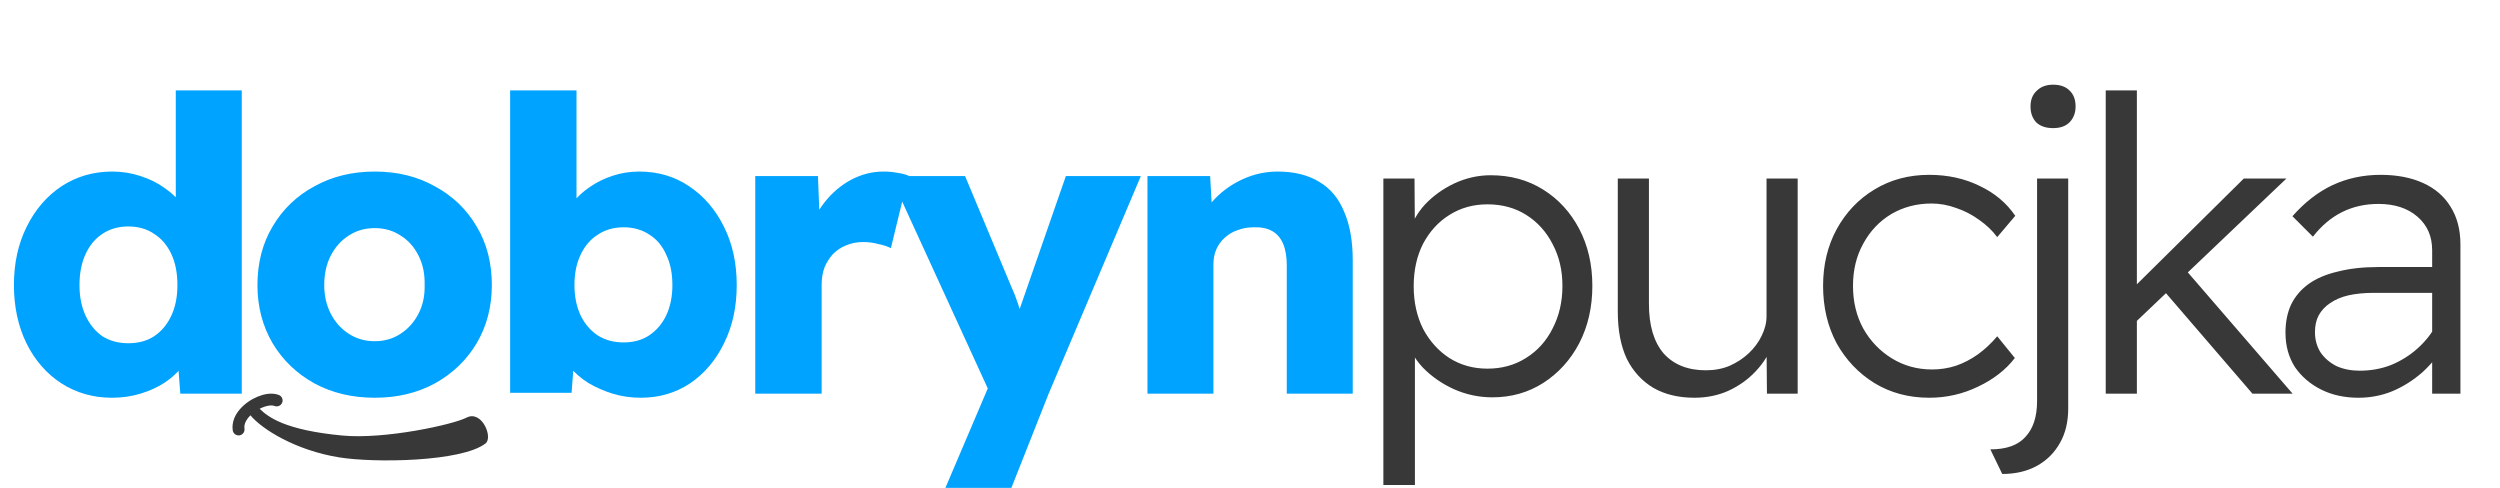 <svg width="1086" height="212" viewBox="0 0 1086 212" fill="none" xmlns="http://www.w3.org/2000/svg">
<path d="M48.594 172.78C40.525 172.78 33.227 170.703 26.7 166.55C20.292 162.397 15.249 156.641 11.57 149.284C7.891 141.808 6.052 133.323 6.052 123.83C6.052 114.337 7.891 105.911 11.57 98.554C15.249 91.078 20.292 85.204 26.7 80.932C33.227 76.66 40.584 74.524 48.772 74.524C53.044 74.524 57.138 75.177 61.054 76.482C65.089 77.787 68.649 79.567 71.734 81.822C74.938 84.077 77.549 86.628 79.566 89.476C81.583 92.324 82.829 95.35 83.304 98.554L76.362 100.156V39.28H105.02V171H78.32L76.718 149.64L82.414 150.708C82.177 153.556 81.109 156.345 79.21 159.074C77.311 161.685 74.76 164.058 71.556 166.194C68.471 168.211 64.97 169.813 61.054 171C57.138 172.187 52.985 172.78 48.594 172.78ZM55.714 149.106C60.105 149.106 63.843 148.097 66.928 146.08C70.132 143.944 72.624 140.977 74.404 137.18C76.184 133.383 77.074 128.933 77.074 123.83C77.074 118.609 76.184 114.099 74.404 110.302C72.624 106.505 70.132 103.597 66.928 101.58C63.843 99.444 60.105 98.376 55.714 98.376C51.442 98.376 47.704 99.444 44.5 101.58C41.415 103.597 38.982 106.505 37.202 110.302C35.422 114.099 34.532 118.609 34.532 123.83C34.532 128.933 35.422 133.383 37.202 137.18C38.982 140.977 41.415 143.944 44.5 146.08C47.704 148.097 51.442 149.106 55.714 149.106ZM162.745 172.78C153.014 172.78 144.292 170.703 136.579 166.55C128.866 162.278 122.814 156.463 118.423 149.106C114.032 141.63 111.837 133.205 111.837 123.83C111.837 114.218 114.032 105.733 118.423 98.376C122.814 90.9 128.866 85.085 136.579 80.932C144.292 76.66 153.014 74.524 162.745 74.524C172.594 74.524 181.316 76.66 188.911 80.932C196.624 85.085 202.676 90.9 207.067 98.376C211.458 105.733 213.653 114.218 213.653 123.83C213.653 133.205 211.458 141.63 207.067 149.106C202.676 156.463 196.624 162.278 188.911 166.55C181.316 170.703 172.594 172.78 162.745 172.78ZM162.745 148.216C167.017 148.216 170.755 147.148 173.959 145.012C177.282 142.876 179.892 139.969 181.791 136.29C183.69 132.611 184.58 128.458 184.461 123.83C184.58 118.965 183.69 114.693 181.791 111.014C179.892 107.217 177.282 104.309 173.959 102.292C170.755 100.156 167.017 99.088 162.745 99.088C158.592 99.088 154.854 100.156 151.531 102.292C148.208 104.428 145.598 107.335 143.699 111.014C141.8 114.693 140.851 118.965 140.851 123.83C140.851 128.458 141.8 132.611 143.699 136.29C145.598 139.969 148.208 142.876 151.531 145.012C154.854 147.148 158.592 148.216 162.745 148.216ZM278.382 172.78C274.11 172.78 270.016 172.187 266.1 171C262.303 169.813 258.802 168.271 255.598 166.372C252.394 164.355 249.724 162.041 247.588 159.43C245.571 156.819 244.266 154.09 243.672 151.242L249.902 149.106L248.3 170.644H221.6V39.28H250.436V98.554L244.562 96.596C245.274 93.629 246.639 90.841 248.656 88.23C250.674 85.619 253.166 83.305 256.132 81.288C259.218 79.152 262.6 77.491 266.278 76.304C269.957 75.117 273.754 74.524 277.67 74.524C285.858 74.524 293.097 76.66 299.386 80.932C305.794 85.204 310.838 91.078 314.516 98.554C318.195 105.911 320.034 114.337 320.034 123.83C320.034 133.323 318.195 141.749 314.516 149.106C310.956 156.463 306.032 162.278 299.742 166.55C293.453 170.703 286.333 172.78 278.382 172.78ZM270.906 148.75C275.178 148.75 278.857 147.741 281.942 145.724C285.146 143.588 287.638 140.681 289.418 137.002C291.198 133.205 292.088 128.814 292.088 123.83C292.088 118.727 291.198 114.337 289.418 110.658C287.757 106.861 285.324 103.953 282.12 101.936C278.916 99.8 275.178 98.732 270.906 98.732C266.634 98.732 262.896 99.8 259.692 101.936C256.488 103.953 253.996 106.861 252.216 110.658C250.436 114.337 249.546 118.727 249.546 123.83C249.546 128.814 250.436 133.205 252.216 137.002C253.996 140.681 256.488 143.588 259.692 145.724C262.896 147.741 266.634 148.75 270.906 148.75ZM328.08 171V76.482H355.314L356.56 107.276L351.22 101.224C352.763 96.24 355.136 91.731 358.34 87.696C361.544 83.661 365.342 80.457 369.732 78.084C374.242 75.711 378.929 74.524 383.794 74.524C385.93 74.524 387.888 74.702 389.668 75.058C391.567 75.295 393.228 75.711 394.652 76.304L386.998 107.81C385.693 107.098 383.913 106.505 381.658 106.03C379.522 105.437 377.268 105.14 374.894 105.14C372.284 105.14 369.851 105.615 367.596 106.564C365.46 107.395 363.562 108.641 361.9 110.302C360.358 111.963 359.112 113.921 358.162 116.176C357.332 118.431 356.916 120.982 356.916 123.83V171H328.08ZM410.682 211.94L432.22 161.388L432.576 176.34L386.83 76.482H419.226L439.162 124.186C440.23 126.441 441.239 128.992 442.188 131.84C443.137 134.688 443.849 137.358 444.324 139.85L440.23 142.164C440.942 140.384 441.713 138.129 442.544 135.4C443.493 132.671 444.502 129.763 445.57 126.678L463.014 76.482H495.588L455.538 171L439.34 211.94H410.682ZM498.453 171V76.482H525.687L526.755 95.706L520.881 97.842C522.186 93.57 524.5 89.713 527.823 86.272C531.264 82.712 535.358 79.864 540.105 77.728C544.852 75.592 549.836 74.524 555.057 74.524C562.177 74.524 568.17 76.007 573.035 78.974C577.9 81.822 581.52 86.153 583.893 91.968C586.385 97.664 587.631 104.725 587.631 113.15V171H558.973V115.286C558.973 111.489 558.439 108.344 557.371 105.852C556.303 103.36 554.701 101.521 552.565 100.334C550.429 99.147 547.759 98.613 544.555 98.732C542.063 98.732 539.749 99.147 537.613 99.978C535.477 100.69 533.578 101.817 531.917 103.36C530.374 104.784 529.188 106.445 528.357 108.344C527.526 110.243 527.111 112.379 527.111 114.752V171H512.693C509.608 171 506.819 171 504.327 171C501.954 171 499.996 171 498.453 171Z" fill="#00A3FF"/>
<path d="M600.935 210.694V77.55H614.463L614.641 102.292L612.149 101.402C613.217 96.893 615.472 92.739 618.913 88.942C622.473 85.145 626.745 82.059 631.729 79.686C636.832 77.313 642.112 76.126 647.571 76.126C656.115 76.126 663.71 78.203 670.355 82.356C677 86.509 682.222 92.205 686.019 99.444C689.816 106.683 691.715 114.93 691.715 124.186C691.715 133.442 689.816 141.749 686.019 149.106C682.222 156.345 677 162.1 670.355 166.372C663.828 170.525 656.471 172.602 648.283 172.602C642.468 172.602 636.891 171.415 631.551 169.042C626.33 166.669 621.82 163.524 618.023 159.608C614.344 155.692 612.09 151.479 611.259 146.97L614.641 145.546V210.694H600.935ZM646.147 160.142C652.436 160.142 658.014 158.599 662.879 155.514C667.863 152.429 671.72 148.157 674.449 142.698C677.297 137.239 678.721 131.069 678.721 124.186C678.721 117.422 677.297 111.37 674.449 106.03C671.72 100.69 667.922 96.477 663.057 93.392C658.192 90.307 652.555 88.764 646.147 88.764C639.976 88.764 634.458 90.307 629.593 93.392C624.846 96.359 621.049 100.512 618.201 105.852C615.472 111.192 614.107 117.363 614.107 124.364C614.107 131.247 615.472 137.417 618.201 142.876C621.049 148.216 624.846 152.429 629.593 155.514C634.458 158.599 639.976 160.142 646.147 160.142ZM736.054 172.78C729.171 172.78 723.238 171.356 718.254 168.508C713.27 165.541 709.413 161.329 706.684 155.87C704.073 150.293 702.768 143.469 702.768 135.4V77.55H716.296V132.018C716.296 141.393 718.432 148.572 722.704 153.556C727.094 158.421 733.206 160.854 741.038 160.854C744.835 160.854 748.276 160.201 751.362 158.896C754.566 157.472 757.354 155.633 759.728 153.378C762.101 151.123 763.94 148.631 765.246 145.902C766.67 143.054 767.382 140.206 767.382 137.358V77.55H780.91V171H767.56L767.382 150.708L770.052 149.284C768.628 153.556 766.195 157.531 762.754 161.21C759.431 164.77 755.456 167.618 750.828 169.754C746.318 171.771 741.394 172.78 736.054 172.78ZM838.049 172.78C829.149 172.78 821.198 170.644 814.197 166.372C807.314 162.1 801.856 156.345 797.821 149.106C793.905 141.749 791.947 133.442 791.947 124.186C791.947 115.049 793.905 106.861 797.821 99.622C801.856 92.265 807.314 86.509 814.197 82.356C821.198 78.084 829.149 75.948 838.049 75.948C846.118 75.948 853.416 77.55 859.943 80.754C866.47 83.839 871.632 88.171 875.429 93.748L867.597 103.004C865.461 100.156 862.85 97.664 859.765 95.528C856.68 93.273 853.357 91.553 849.797 90.366C846.237 89.061 842.677 88.408 839.117 88.408C832.59 88.408 826.716 89.951 821.495 93.036C816.392 96.121 812.358 100.393 809.391 105.852C806.424 111.192 804.941 117.303 804.941 124.186C804.941 131.069 806.424 137.239 809.391 142.698C812.476 148.157 816.63 152.488 821.851 155.692C827.072 158.896 832.887 160.498 839.295 160.498C842.855 160.498 846.296 159.964 849.619 158.896C853.06 157.709 856.264 156.048 859.231 153.912C862.198 151.776 864.986 149.165 867.597 146.08L875.251 155.514C871.335 160.617 865.995 164.77 859.231 167.974C852.586 171.178 845.525 172.78 838.049 172.78ZM869.773 205.888L864.611 195.208C871.613 195.208 876.715 193.369 879.919 189.69C883.242 186.13 884.903 180.968 884.903 174.204V77.55H898.431V177.408C898.431 183.223 897.245 188.207 894.871 192.36C892.498 196.632 889.175 199.955 884.903 202.328C880.631 204.701 875.588 205.888 869.773 205.888ZM891.845 55.656C888.76 55.656 886.327 54.825 884.547 53.164C882.886 51.384 882.055 49.07 882.055 46.222C882.055 43.374 882.945 41.119 884.725 39.458C886.505 37.678 888.879 36.788 891.845 36.788C894.931 36.788 897.304 37.619 898.965 39.28C900.745 40.941 901.635 43.255 901.635 46.222C901.635 48.951 900.805 51.206 899.143 52.986C897.482 54.766 895.049 55.656 891.845 55.656ZM926.655 140.918L926.121 125.61L974.715 77.55H993.227L926.655 140.918ZM914.729 171V39.28H928.257V171H914.729ZM978.453 171L940.005 126.322L949.617 117.422L995.897 171H978.453ZM1056.53 171V108.7C1056.53 102.648 1054.4 97.783 1050.12 94.104C1045.85 90.425 1040.22 88.586 1033.21 88.586C1027.4 88.586 1022.12 89.773 1017.37 92.146C1012.63 94.519 1008.41 98.079 1004.73 102.826L995.835 93.926C1001.17 87.874 1006.99 83.365 1013.28 80.398C1019.69 77.431 1026.63 75.948 1034.1 75.948C1041.22 75.948 1047.4 77.135 1052.62 79.508C1057.84 81.881 1061.81 85.323 1064.54 89.832C1067.39 94.341 1068.81 99.8 1068.81 106.208V171H1056.53ZM1024.49 172.78C1018.44 172.78 1013.04 171.593 1008.29 169.22C1003.55 166.847 999.751 163.583 996.903 159.43C994.174 155.158 992.809 150.174 992.809 144.478C992.809 139.85 993.64 135.756 995.301 132.196C997.081 128.636 999.632 125.669 1002.95 123.296C1006.28 120.923 1010.49 119.143 1015.59 117.956C1020.7 116.651 1026.51 115.998 1033.04 115.998H1062.58L1061.52 127.212H1031.26C1027.1 127.212 1023.42 127.568 1020.22 128.28C1017.14 128.992 1014.47 130.119 1012.21 131.662C1010.07 133.086 1008.41 134.866 1007.23 137.002C1006.16 139.019 1005.62 141.452 1005.62 144.3C1005.62 147.623 1006.46 150.589 1008.12 153.2C1009.9 155.692 1012.21 157.65 1015.06 159.074C1018.03 160.379 1021.35 161.032 1025.03 161.032C1029.89 161.032 1034.46 160.201 1038.73 158.54C1043 156.76 1046.8 154.387 1050.12 151.42C1053.57 148.335 1056.3 144.893 1058.31 141.096L1062.05 149.64C1059.44 154.149 1056.18 158.184 1052.26 161.744C1048.34 165.185 1044.01 167.915 1039.27 169.932C1034.64 171.831 1029.71 172.78 1024.49 172.78Z" fill="#383838"/>
<path fill-rule="evenodd" clip-rule="evenodd" d="M202.652 181.418C196.867 184.419 167.298 190.946 148.704 189.197C123.86 186.86 116.406 181.15 112.79 177.567C114.139 176.884 115.521 176.395 116.783 176.214C117.768 176.068 118.62 176.101 119.231 176.347C120.553 176.87 122.05 176.233 122.577 174.917C123.103 173.601 122.462 172.11 121.144 171.584C119.648 170.991 117.888 170.867 116.047 171.133C113.353 171.523 110.341 172.776 107.767 174.584C105.148 176.426 102.898 178.887 101.779 181.657L101.716 181.844C101.095 183.464 100.841 185.189 101.101 186.949C101.307 188.35 102.615 189.323 104.022 189.12C105.428 188.913 106.402 187.611 106.196 186.209C106.075 185.368 106.204 184.516 106.511 183.695L106.56 183.58C107.014 182.453 107.82 181.385 108.802 180.415C113.669 186.362 128.336 195.61 147.273 198.676C162.727 201.178 200.527 200.636 210.899 192.646C214.316 190.007 209.28 177.977 202.652 181.418Z" fill="#383838"/>
</svg>

